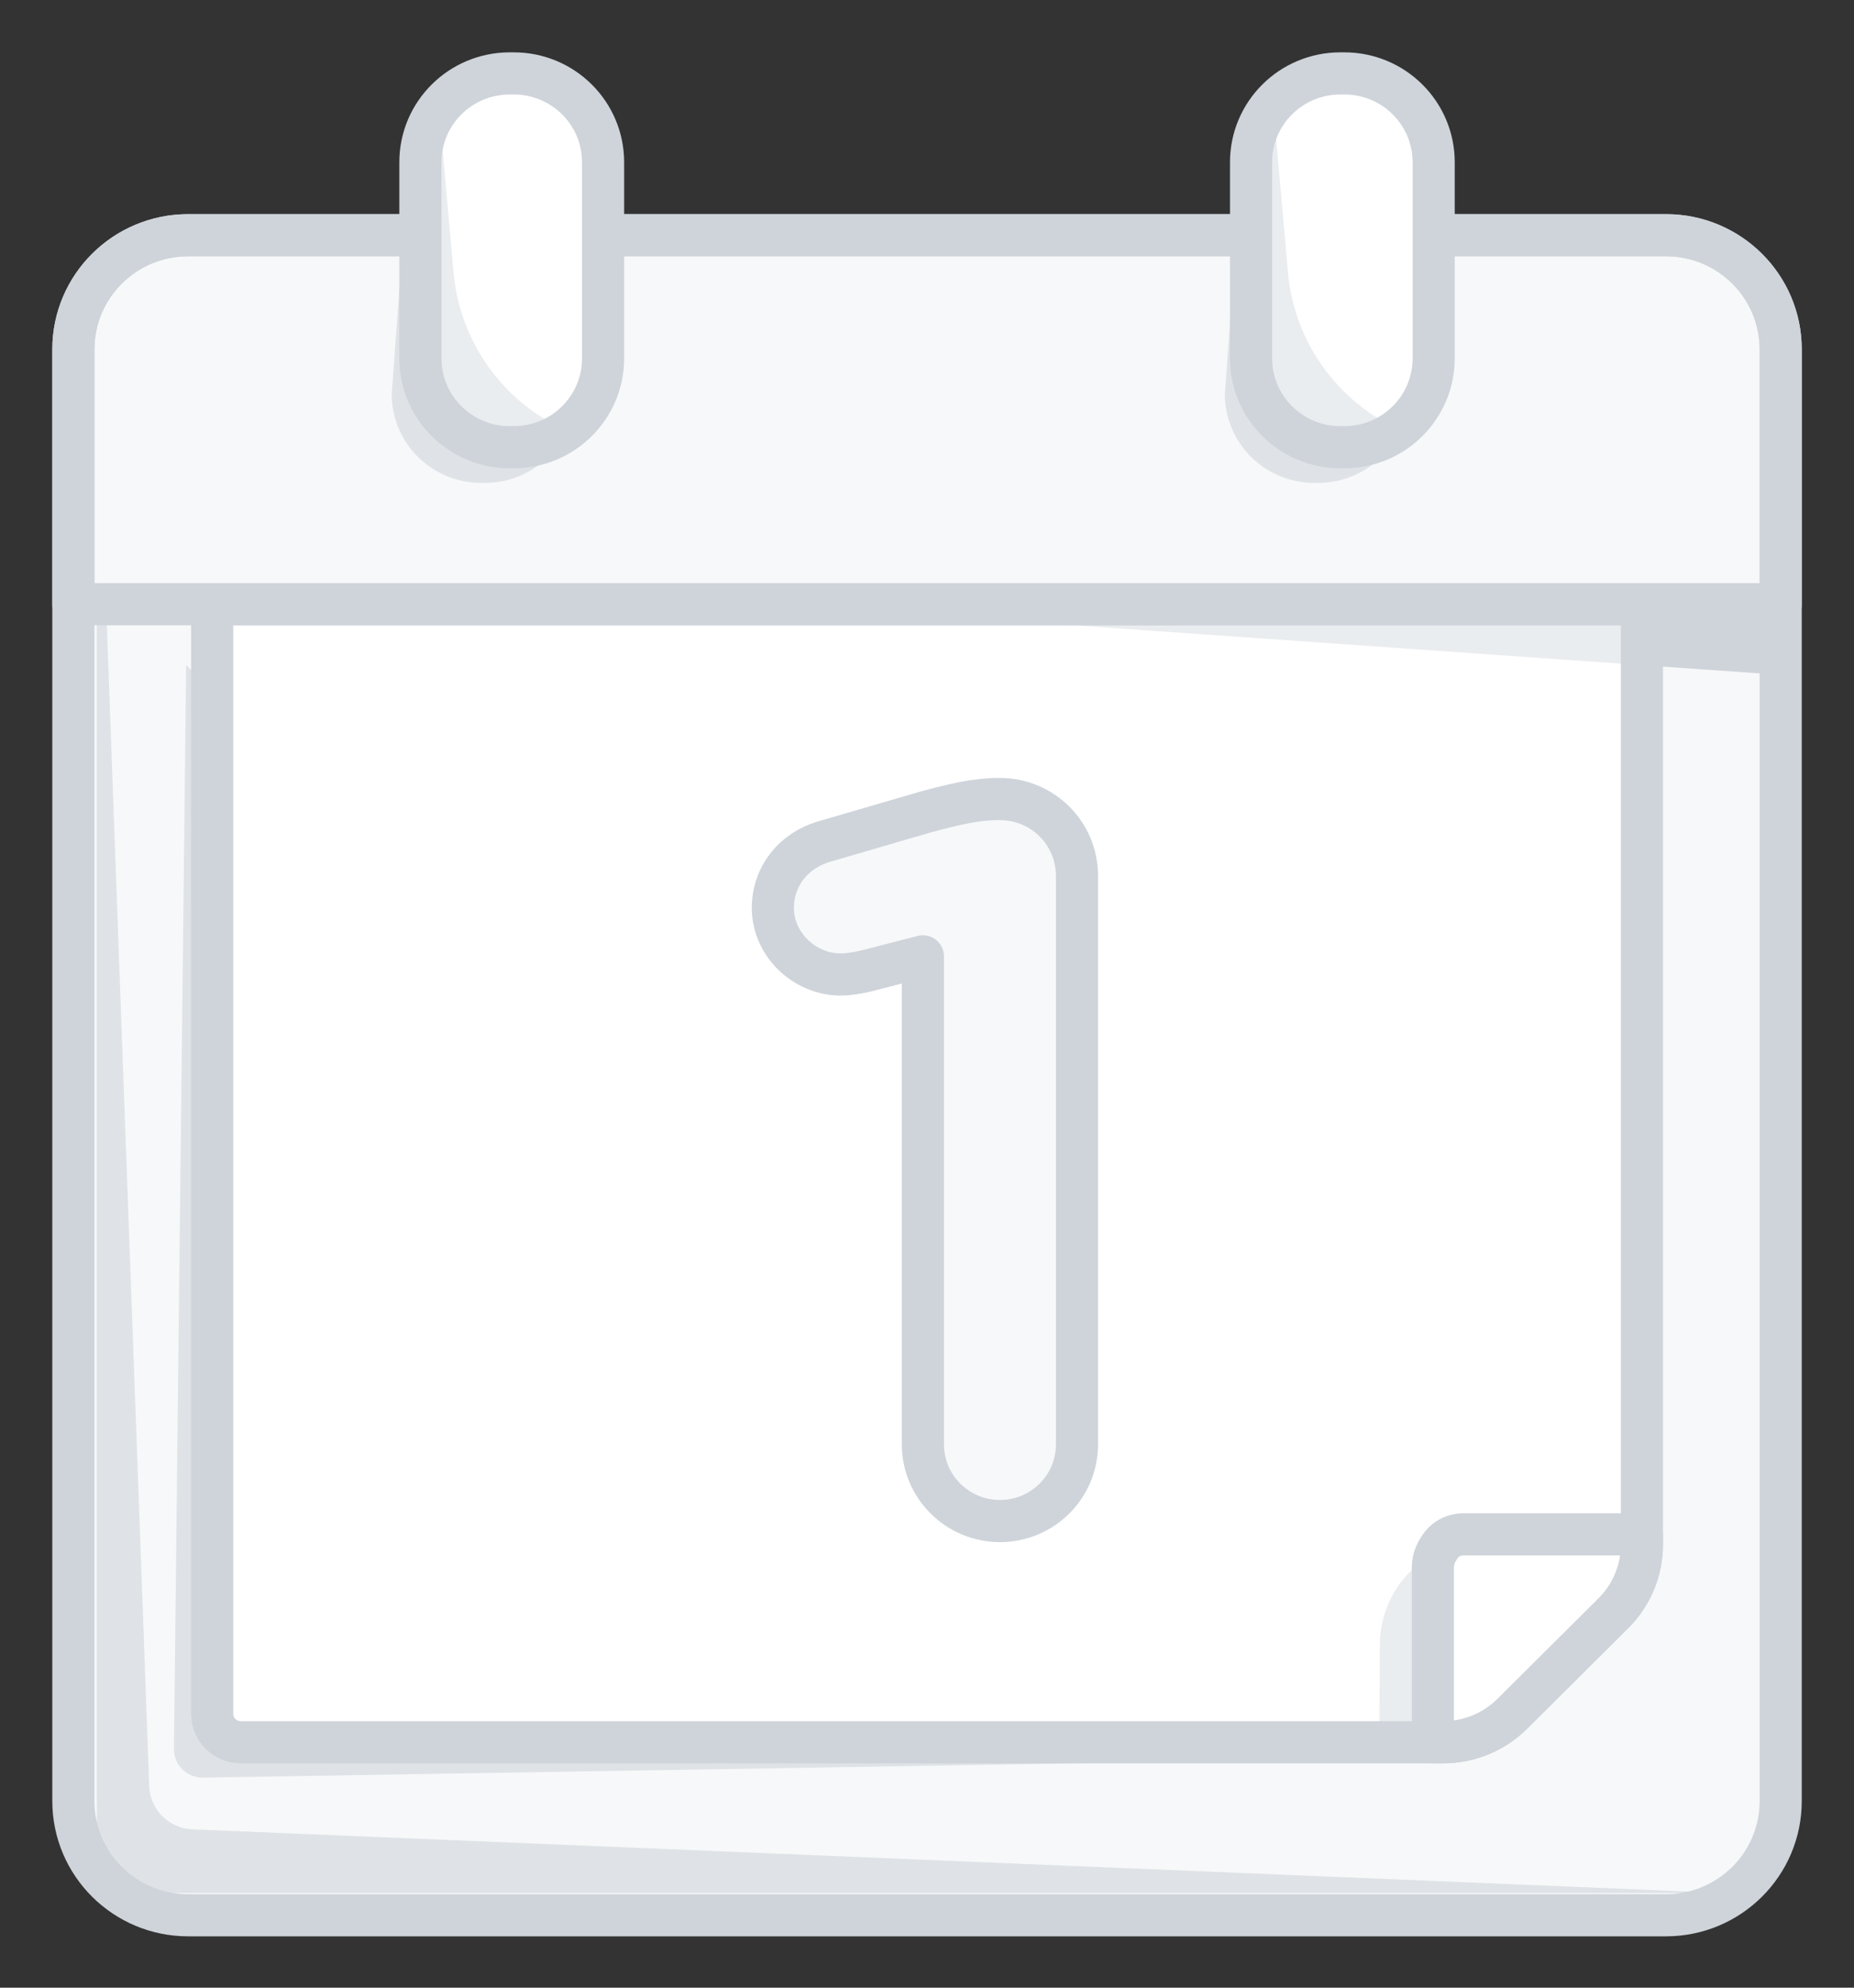<?xml version="1.0" encoding="UTF-8"?>
<svg width="28px" height="30px" viewBox="0 0 28 30" version="1.1" xmlns="http://www.w3.org/2000/svg" xmlns:xlink="http://www.w3.org/1999/xlink">
    <rect x="0" y="0" width="28" height="30" fill="#333333" stroke="none"/>
    <!-- Generator: Sketch 46.2 (44496) - http://www.bohemiancoding.com/sketch -->
    <title>date-icon-inactive</title>
    <desc>Created with Sketch.</desc>
    <defs></defs>
    <g id="Symbols" stroke="none" stroke-width="1" fill="none" fill-rule="evenodd">
        <g id="date-icon-inactive" transform="translate(1, 1)">
            <path d="M0.108,26.183 L0.108,4.273 C0.108,3.321 0.884,2.55 1.842,2.55 L24.16,2.55 C25.118,2.55 25.893,3.321 25.893,4.273 L25.893,26.183 C25.893,27.135 25.118,27.907 24.16,27.907 L1.842,27.907 C0.884,27.907 0.108,27.135 0.108,26.183" id="Fill-1" fill="#FFFC00"></path>
            <path d="M0.108,26.183 L0.108,4.273 C0.108,3.321 0.884,2.55 1.842,2.55 L24.16,2.55 C25.118,2.55 25.893,3.321 25.893,4.273 L25.893,26.183 C25.893,27.135 25.118,27.907 24.16,27.907 L1.842,27.907 C0.884,27.907 0.108,27.135 0.108,26.183" id="Fill-3" fill="#F7F8F9"></path>
            <path d="M25.027,27.571 L1.317,27.571 C0.845,27.571 0.462,27.191 0.462,26.722 L0.462,4.273 L1.254,25.958 C1.266,26.311 1.551,26.596 1.907,26.61 L25.027,27.571 Z" id="Fill-5" fill="#DFE3E7"></path>
            <polygon id="Fill-7" fill="#CED4DA" points="25.894 8.119 23.797 8.119 23.797 9.039 25.894 9.186"></polygon>
            <path d="M1.627,25.4 L1.811,9.039 L19.273,25.548 L2.059,25.83 C1.82,25.83 1.627,25.638 1.627,25.4" id="Fill-9" fill="#DFE3E7"></path>
            <path d="M2.204,24.866 L2.204,8.119 L23.797,8.119 L23.797,22.311 C23.797,22.701 23.642,23.074 23.365,23.35 L21.839,24.866 C21.562,25.142 21.186,25.296 20.794,25.296 L2.637,25.296 C2.398,25.296 2.204,25.104 2.204,24.866" id="Fill-11" fill="#FFFFFF"></path>
            <path d="M20.64,25.296 L20.64,22.658 L20.363,22.658 C20.032,22.953 19.842,23.373 19.839,23.814 L19.832,25.296 L20.64,25.296 Z" id="Fill-13" fill="#EAEDEF"></path>
            <polygon id="Fill-15" fill="#EAEDEF" points="10.673 8.119 23.797 9.039 23.797 8.119"></polygon>
            <path d="M2.204,24.866 L2.204,8.119 L23.797,8.119 L23.797,22.311 C23.797,22.701 23.642,23.074 23.365,23.35 L21.839,24.866 C21.562,25.142 21.186,25.296 20.794,25.296 L2.637,25.296 C2.398,25.296 2.204,25.104 2.204,24.866 Z" id="Stroke-17" stroke="#CED4DA" stroke-width="0.636" stroke-linecap="round" stroke-linejoin="round"></path>
            <path d="M21.098,22.158 L23.797,22.158 L23.797,22.311 C23.797,22.701 23.642,23.074 23.364,23.35 L21.839,24.866 C21.562,25.142 21.186,25.296 20.794,25.296 L20.64,25.296 L20.64,22.658 C20.64,22.567 20.665,22.477 20.713,22.399 L20.737,22.36 C20.813,22.234 20.95,22.158 21.098,22.158" id="Fill-19" fill="#FFFFFF"></path>
            <path d="M21.098,22.158 L23.797,22.158 L23.797,22.311 C23.797,22.701 23.642,23.074 23.364,23.35 L21.839,24.866 C21.562,25.142 21.186,25.296 20.794,25.296 L20.64,25.296 L20.64,22.658 C20.64,22.567 20.665,22.477 20.713,22.399 L20.737,22.36 C20.813,22.234 20.95,22.158 21.098,22.158 Z" id="Stroke-21" stroke="#CED4DA" stroke-width="0.636" stroke-linecap="round" stroke-linejoin="round"></path>
            <path d="M25.893,8.119 L0.108,8.119 L0.108,4.273 C0.108,3.322 0.884,2.55 1.842,2.55 L24.16,2.55 C25.117,2.55 25.893,3.322 25.893,4.273 L25.893,8.119 Z" id="Fill-23" fill="#F7F8F9"></path>
            <path d="M25.893,8.119 L0.108,8.119 L0.108,4.273 C0.108,3.322 0.884,2.55 1.842,2.55 L24.16,2.55 C25.117,2.55 25.893,3.322 25.893,4.273 L25.893,8.119 Z" id="Stroke-25" stroke="#CED4DA" stroke-width="0.636" stroke-linecap="round" stroke-linejoin="round"></path>
            <path d="M0.108,26.183 L0.108,4.273 C0.108,3.321 0.884,2.55 1.842,2.55 L24.16,2.55 C25.118,2.55 25.893,3.321 25.893,4.273 L25.893,26.183 C25.893,27.135 25.118,27.907 24.16,27.907 L1.842,27.907 C0.884,27.907 0.108,27.135 0.108,26.183 Z" id="Stroke-27" stroke="#CED4DA" stroke-width="0.636" stroke-linecap="round" stroke-linejoin="round"></path>
            <path d="M20.256,4.947 C20.256,5.688 19.652,6.288 18.907,6.288 L18.847,6.288 C18.102,6.288 17.498,5.688 17.498,4.947 L17.715,1.987 L20.256,4.947 Z" id="Fill-29" fill="#DFE3E7"></path>
            <path d="M19.243,0.108 L19.303,0.108 C20.048,0.108 20.652,0.708 20.652,1.449 L20.652,4.409 C20.652,5.149 20.048,5.75 19.303,5.75 L19.243,5.75 C18.498,5.75 17.894,5.149 17.894,4.409 L17.894,1.449 C17.894,0.708 18.498,0.108 19.243,0.108" id="Fill-31" fill="#FFFFFF"></path>
            <path d="M20.153,5.496 C20.153,5.496 19.657,5.75 19.362,5.75 L19.301,5.75 C18.556,5.75 17.952,5.149 17.952,4.409 L17.952,1.449 C17.952,1.141 18.232,0.631 18.232,0.631 L18.452,3.114 C18.545,4.155 19.195,5.065 20.153,5.496" id="Fill-33" fill="#EAEDEF"></path>
            <path d="M19.243,0.108 L19.303,0.108 C20.048,0.108 20.652,0.708 20.652,1.449 L20.652,4.409 C20.652,5.149 20.048,5.75 19.303,5.75 L19.243,5.75 C18.498,5.75 17.894,5.149 17.894,4.409 L17.894,1.449 C17.894,0.708 18.498,0.108 19.243,0.108 Z" id="Stroke-35" stroke="#CED4DA" stroke-width="0.636" stroke-linecap="round" stroke-linejoin="round"></path>
            <path d="M7.675,4.947 C7.675,5.688 7.071,6.288 6.326,6.288 L6.265,6.288 C5.52,6.288 4.916,5.688 4.916,4.947 L5.133,1.987 L7.675,4.947 Z" id="Fill-37" fill="#DFE3E7"></path>
            <path d="M6.699,0.108 L6.759,0.108 C7.504,0.108 8.108,0.708 8.108,1.449 L8.108,4.409 C8.108,5.149 7.504,5.75 6.759,5.75 L6.699,5.75 C5.953,5.75 5.349,5.149 5.349,4.409 L5.349,1.449 C5.349,0.708 5.953,0.108 6.699,0.108" id="Fill-39" fill="#FFFFFF"></path>
            <path d="M7.55,5.496 C7.55,5.496 7.054,5.75 6.759,5.75 L6.699,5.75 C5.953,5.75 5.35,5.149 5.35,4.409 L5.35,1.449 C5.35,1.141 5.629,0.631 5.629,0.631 L5.85,3.114 C5.942,4.155 6.592,5.065 7.55,5.496" id="Fill-41" fill="#EAEDEF"></path>
            <path d="M6.699,0.108 L6.759,0.108 C7.504,0.108 8.108,0.708 8.108,1.449 L8.108,4.409 C8.108,5.149 7.504,5.75 6.759,5.75 L6.699,5.75 C5.953,5.75 5.349,5.149 5.349,4.409 L5.349,1.449 C5.349,0.708 5.953,0.108 6.699,0.108 Z" id="Stroke-43" stroke="#CED4DA" stroke-width="0.636" stroke-linecap="round" stroke-linejoin="round"></path>
            <path d="M12.938,13.434 L12.112,13.647 C11.989,13.678 11.821,13.708 11.698,13.708 C11.147,13.708 10.672,13.252 10.672,12.704 C10.672,12.232 10.979,11.837 11.453,11.7 L12.969,11.258 C13.413,11.137 13.75,11.06 14.071,11.06 L14.102,11.06 C14.745,11.06 15.265,11.578 15.265,12.217 L15.265,20.8 C15.265,21.439 14.745,21.957 14.102,21.957 C13.459,21.957 12.938,21.439 12.938,20.8 L12.938,13.434 Z" id="Fill-45" fill="#F7F8F9"></path>
            <path d="M12.938,13.434 L12.112,13.647 C11.989,13.678 11.821,13.708 11.698,13.708 C11.147,13.708 10.672,13.252 10.672,12.704 C10.672,12.232 10.979,11.837 11.453,11.7 L12.969,11.258 C13.413,11.137 13.75,11.06 14.071,11.06 L14.102,11.06 C14.745,11.06 15.265,11.578 15.265,12.217 L15.265,20.8 C15.265,21.439 14.745,21.957 14.102,21.957 C13.459,21.957 12.938,21.439 12.938,20.8 L12.938,13.434 Z" id="Stroke-47" stroke="#CED4DA" stroke-width="0.636" stroke-linecap="round" stroke-linejoin="round"></path>
        </g>
    </g>
</svg>
